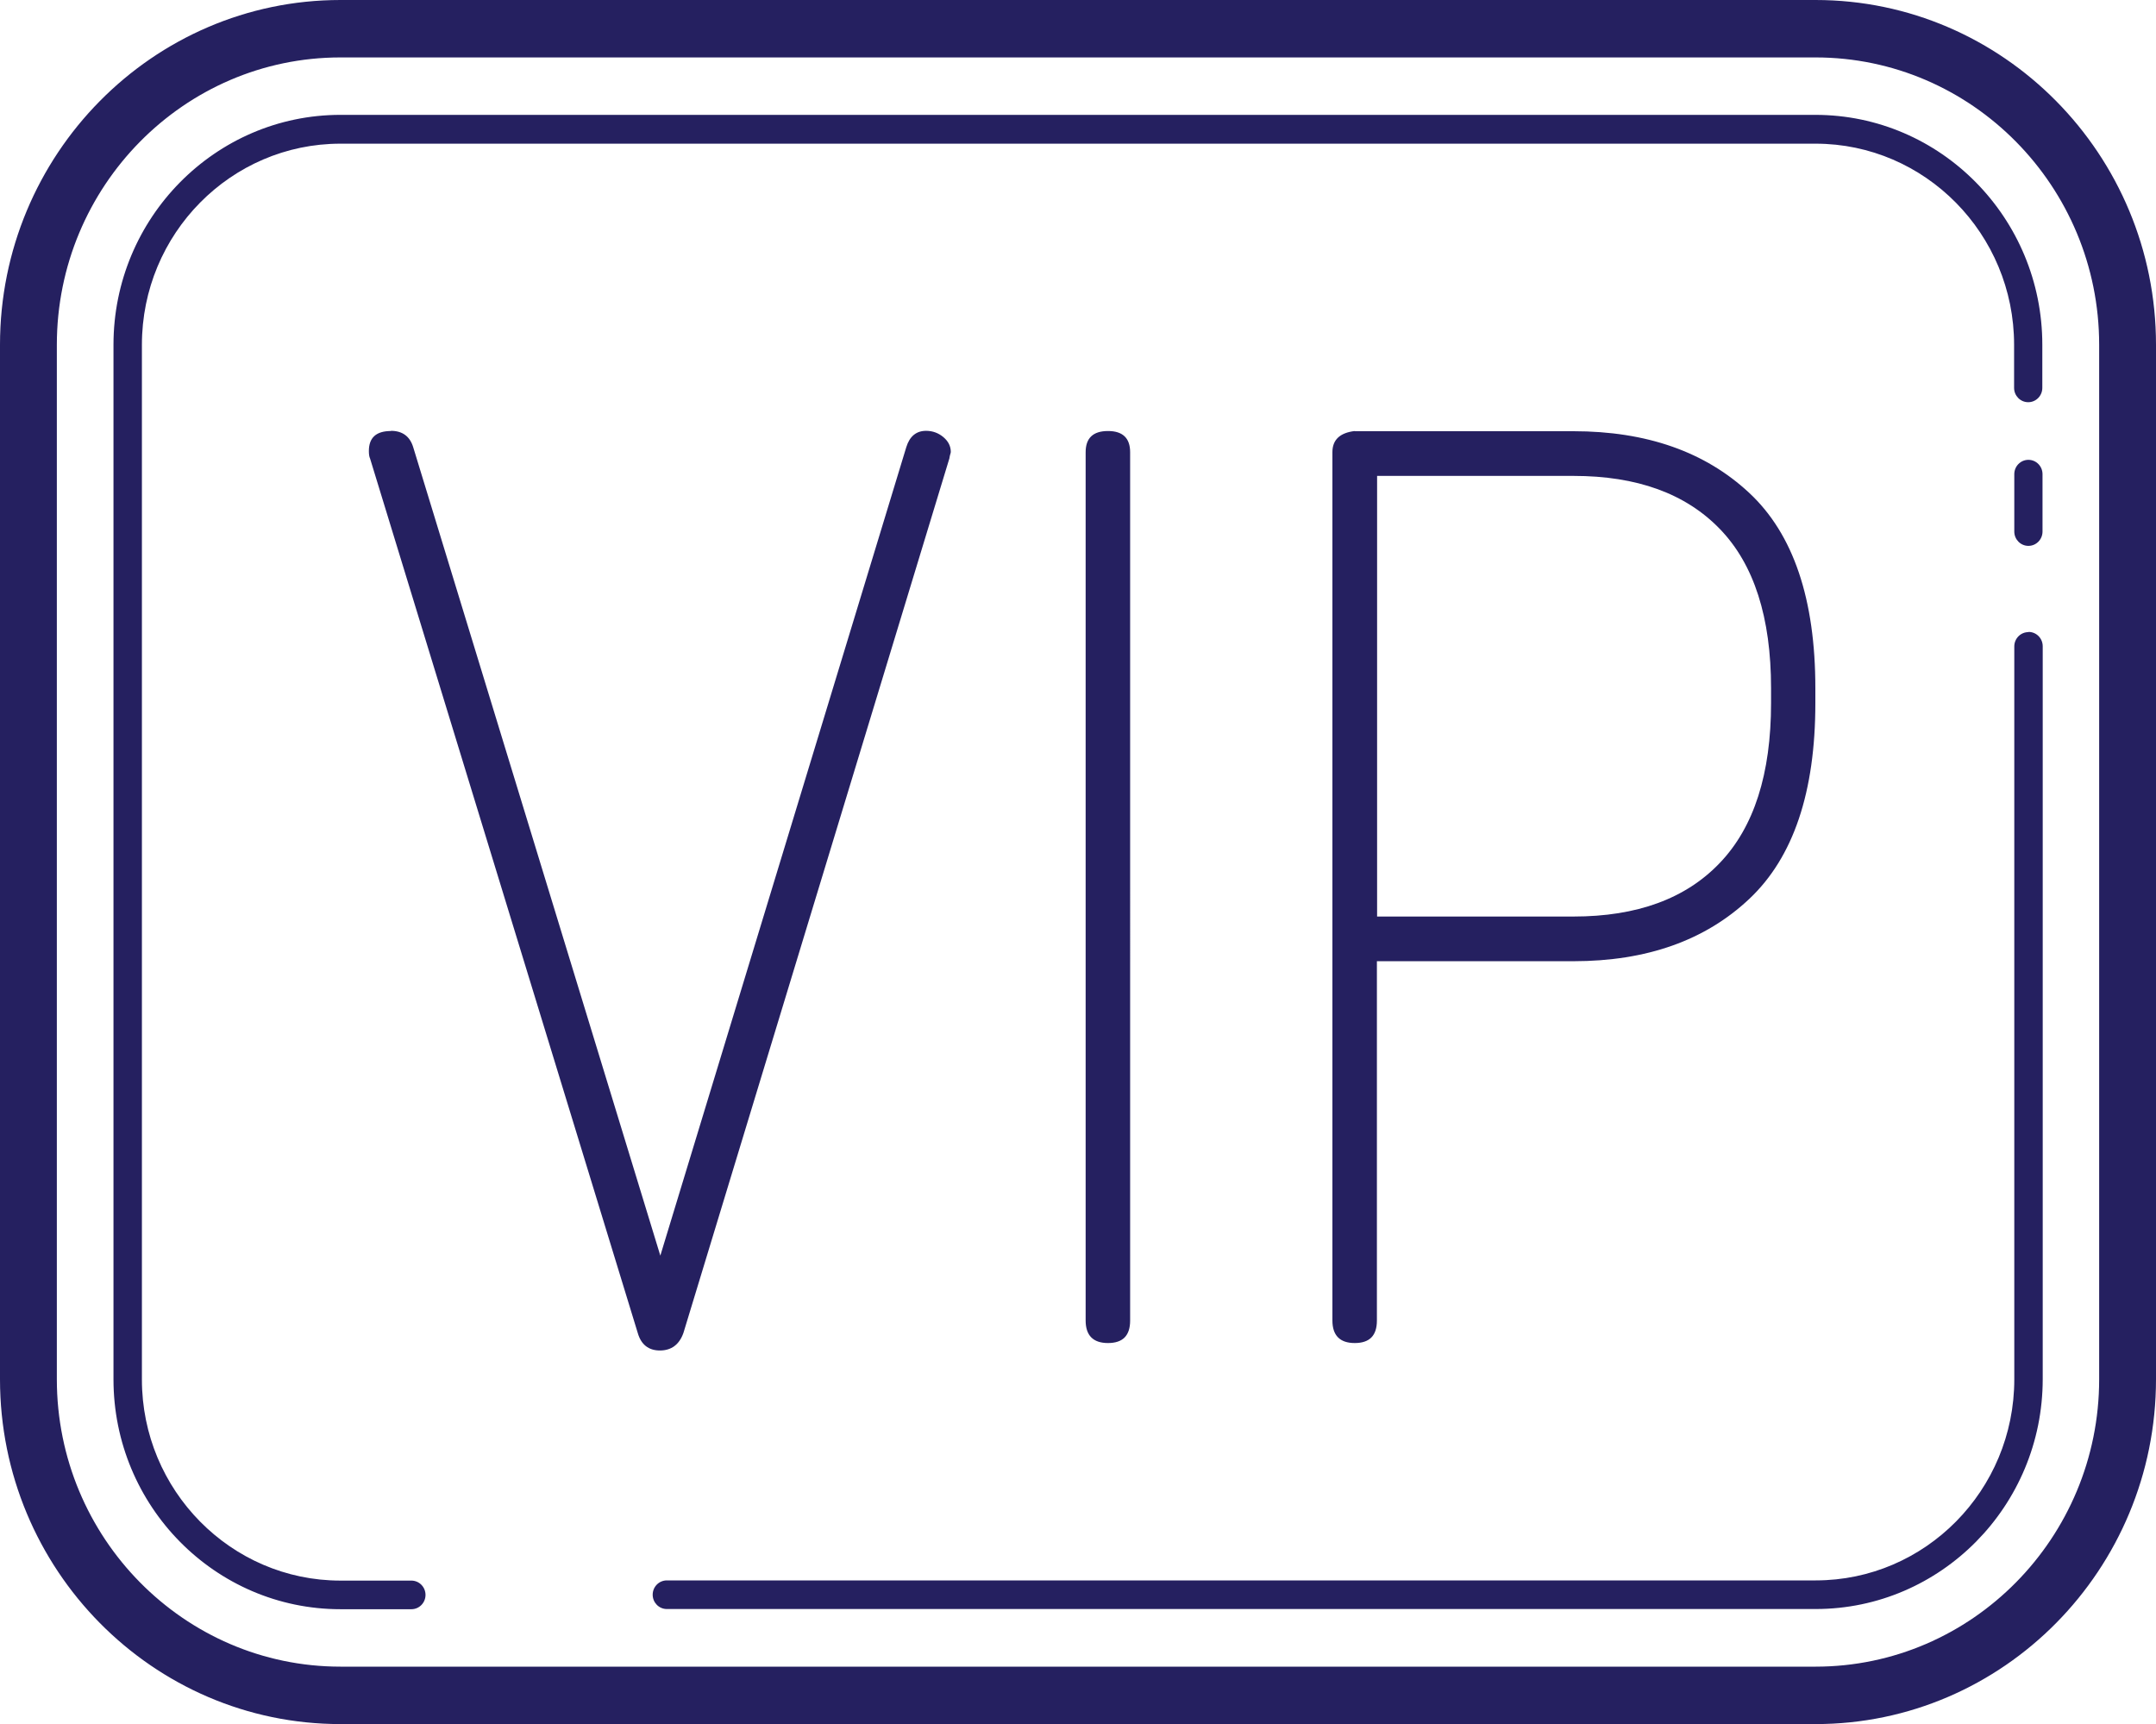 <?xml version="1.0" encoding="UTF-8"?>
<svg id="Layer_2" data-name="Layer 2" xmlns="http://www.w3.org/2000/svg" viewBox="0 0 110 87.97">
  <defs>
    <style>
      .cls-1 {
        fill: #252060;
        stroke-width: 0px;
      }
    </style>
  </defs>
  <g id="Layer_1-2" data-name="Layer 1">
    <path class="cls-1" d="m17.37,0C7.79,0,0,7.89,0,17.59v52.78c0,9.7,7.79,17.59,17.37,17.59h75.26c9.58,0,17.37-7.89,17.37-17.59V17.59c0-9.7-7.79-17.59-17.37-17.59H17.37Zm0,2.93h75.26c7.98,0,14.47,6.58,14.47,14.66v52.78c0,8.08-6.49,14.66-14.47,14.66H17.37c-7.98,0-14.47-6.58-14.47-14.66V17.59c0-8.08,6.49-14.66,14.47-14.66Zm0,2.93c-6.38,0-11.58,5.26-11.58,11.73v52.78c0,6.47,5.19,11.73,11.58,11.73h3.62c.4,0,.72-.33.72-.73s-.32-.73-.72-.73h-3.62c-5.59,0-10.13-4.61-10.13-10.26V17.59c0-5.66,4.54-10.26,10.13-10.26h75.26c5.59,0,10.13,4.61,10.13,10.26v2.2c0,.4.32.73.72.73s.72-.33.72-.73v-2.2c0-6.47-5.19-11.73-11.58-11.73H17.37Zm2.58,16.13c-.76,0-1.13.34-1.13,1.02,0,.17.02.3.06.38l13.66,44.62c.17.59.55.89,1.13.89s.99-.3,1.2-.9l13.57-44.62s.01-.09.03-.16.04-.12.04-.16c0-.3-.13-.55-.38-.76-.25-.21-.55-.32-.88-.32-.5,0-.84.28-1.01.83l-12.55,41.25-12.61-41.25c-.17-.55-.55-.83-1.14-.83Zm36.58,0c-.76,0-1.14.36-1.14,1.08v44.3c0,.76.38,1.15,1.14,1.15s1.13-.38,1.13-1.15V23.07c0-.72-.38-1.08-1.13-1.08Zm12.59,0c-.76.09-1.14.45-1.14,1.08v44.3c0,.76.38,1.15,1.14,1.15.76,0,1.13-.38,1.13-1.15v-18.33h10.02c3.74,0,6.73-1.06,8.98-3.18,2.25-2.12,3.37-5.45,3.37-9.99v-.76c0-4.54-1.12-7.86-3.37-9.96s-5.24-3.15-8.98-3.15h-11.16Zm34.37,1.47c-.4,0-.72.33-.72.73v2.93c0,.4.32.73.72.73s.72-.33.72-.73v-2.93c0-.4-.32-.73-.72-.73Zm-33.23.82h10.02c3.24,0,5.72.9,7.47,2.71,1.74,1.8,2.61,4.51,2.61,8.12v.76c0,3.61-.87,6.33-2.61,8.15-1.74,1.83-4.23,2.74-7.47,2.74h-10.02v-22.47Zm33.23,7.97c-.4,0-.72.33-.72.73v37.39c0,5.66-4.54,10.26-10.13,10.26h-58.62c-.4,0-.72.33-.72.73s.32.73.72.73h58.62c6.38,0,11.58-5.26,11.58-11.73v-37.39c0-.4-.32-.73-.72-.73Z"/>
  </g>
</svg>